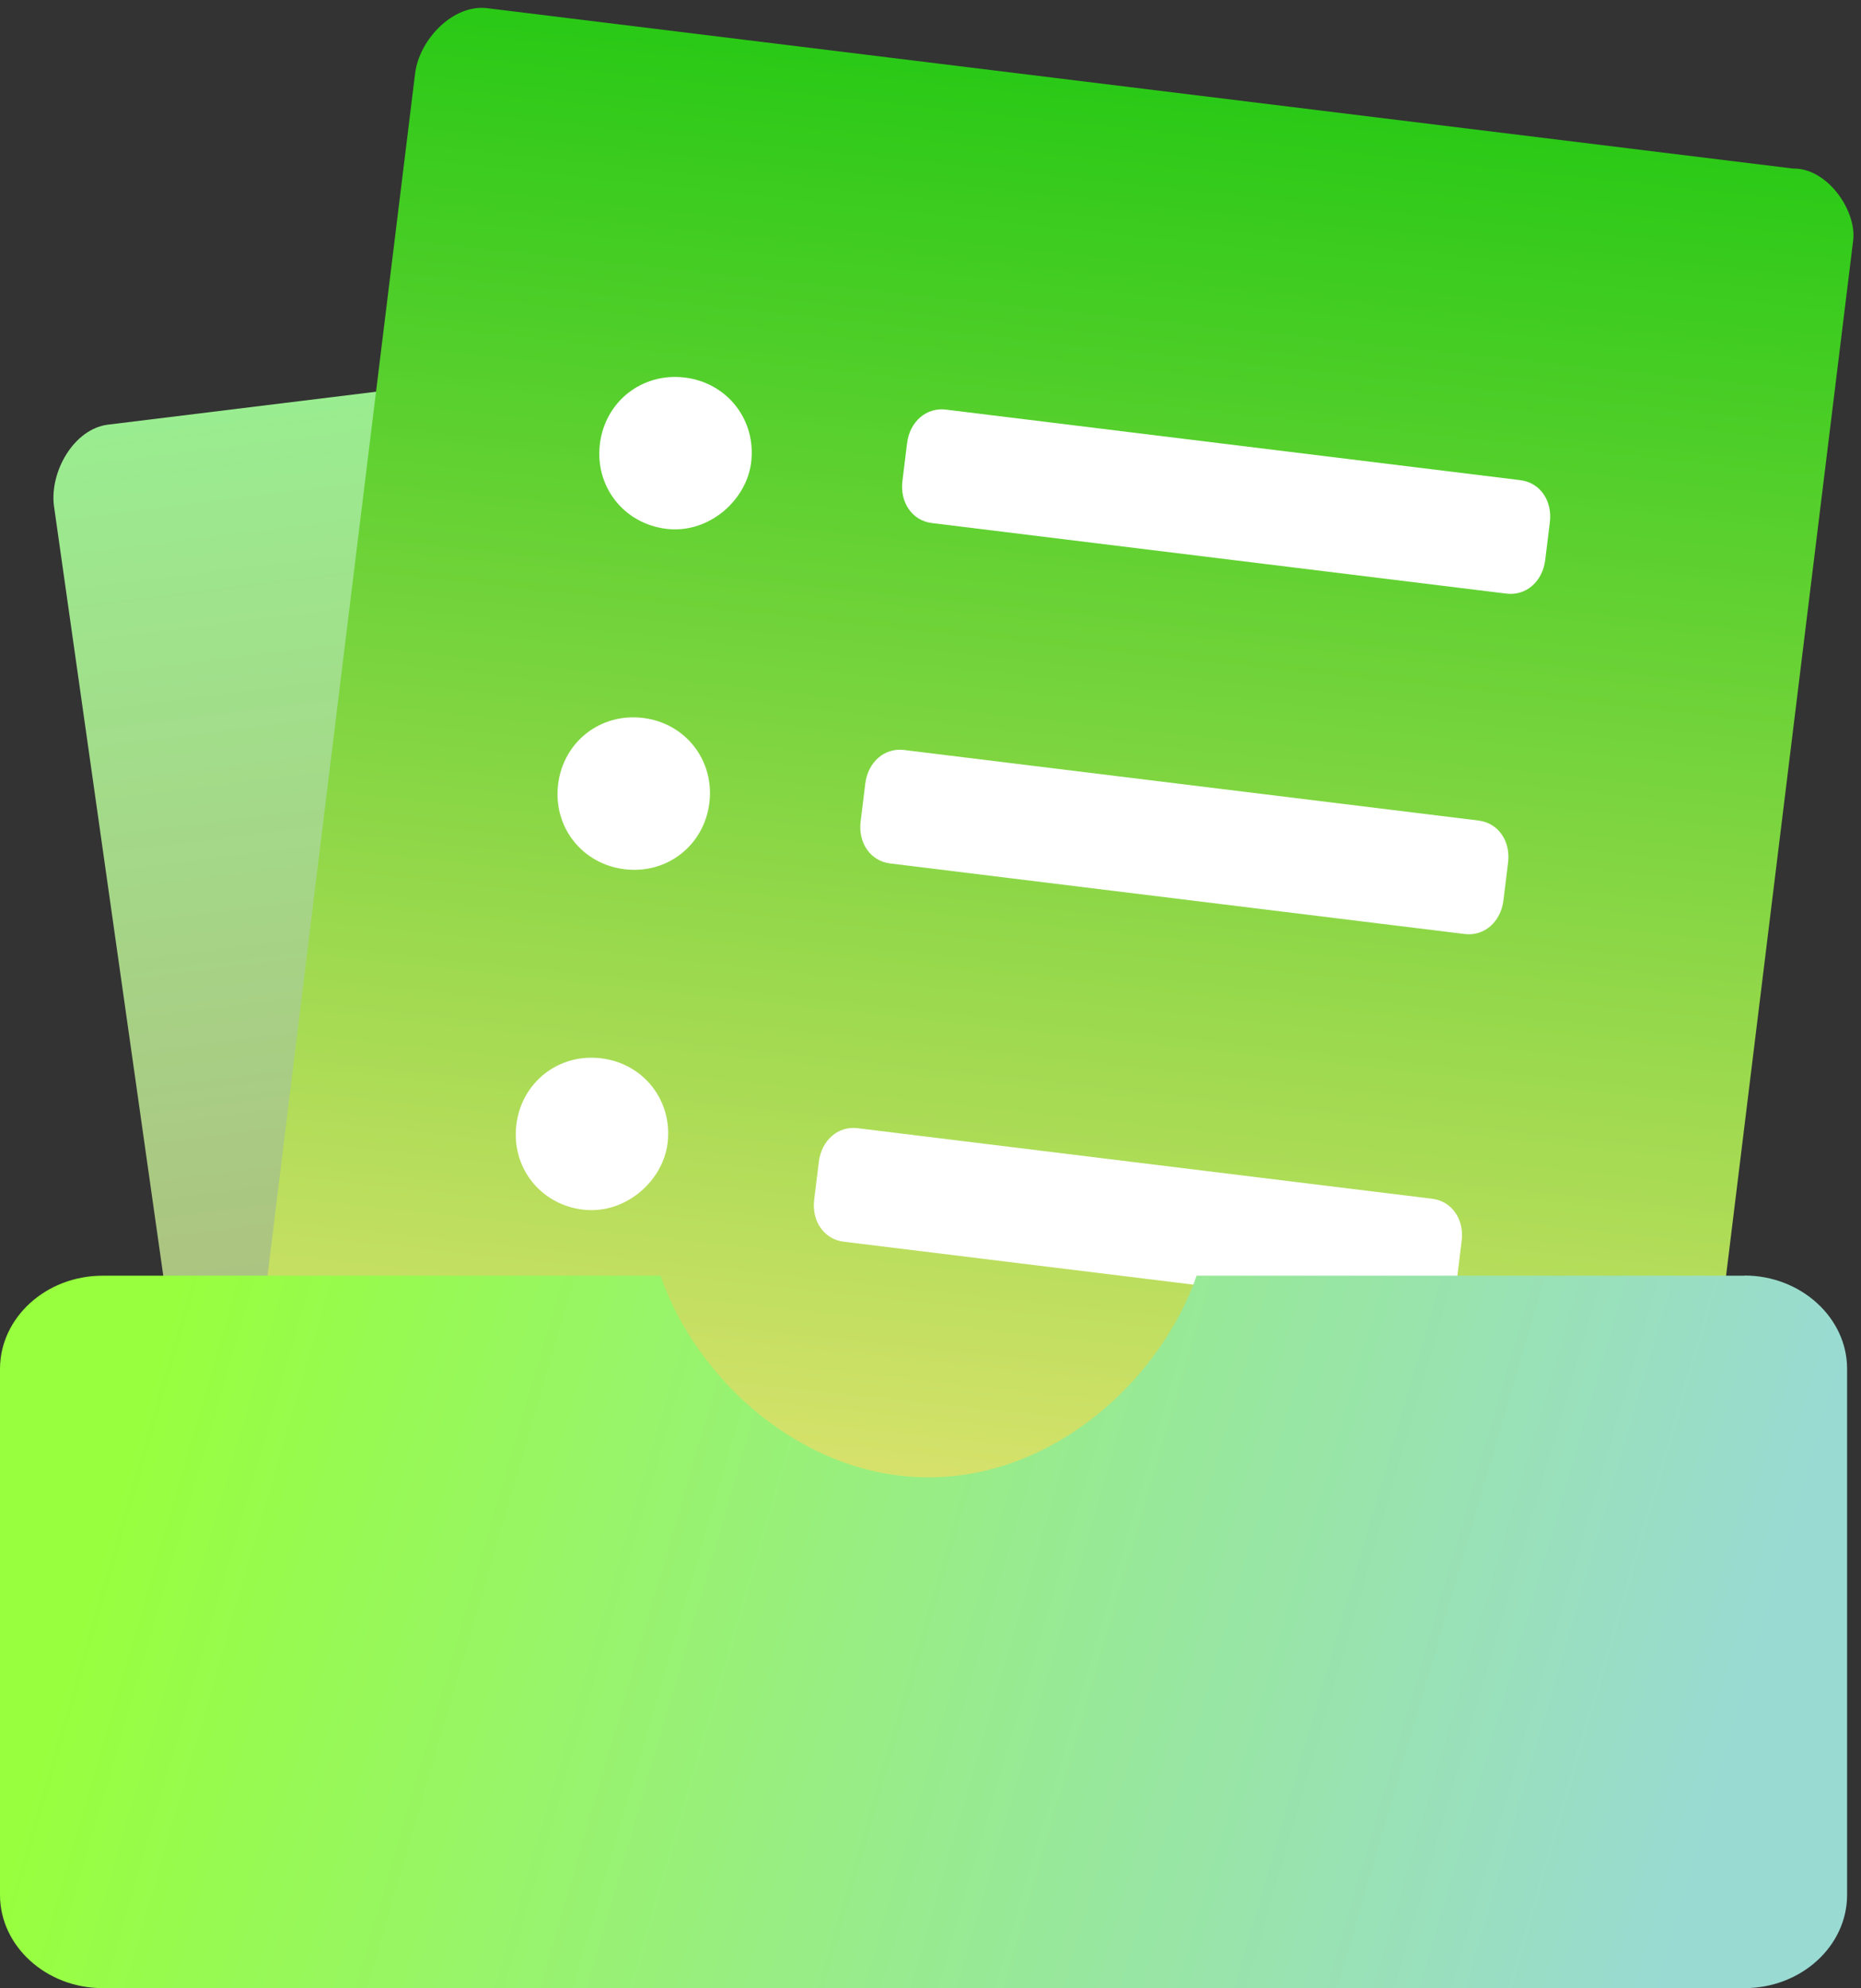 <?xml version="1.0" encoding="UTF-8"?>
<svg width="44px" height="46.995px" viewBox="0 0 44 46.995" version="1.1" xmlns="http://www.w3.org/2000/svg" xmlns:xlink="http://www.w3.org/1999/xlink">
    <rect x="0" y="0" width="44" height="46.995" fill="#333333" stroke="none"/>
    <title>编组 38</title>
    <defs>
        <linearGradient x1="50%" y1="0%" x2="50%" y2="100%" id="linearGradient-1">
            <stop stop-color="#9AED90" offset="0%"></stop>
            <stop stop-color="#DBCE8B" stop-opacity="0.759" offset="100%"></stop>
        </linearGradient>
        <linearGradient x1="50%" y1="0%" x2="50%" y2="100%" id="linearGradient-2">
            <stop stop-color="#29C916" offset="0%"></stop>
            <stop stop-color="#FDE77E" offset="100%"></stop>
        </linearGradient>
        <linearGradient x1="4.73%" y1="46.219%" x2="94.821%" y2="56.277%" id="linearGradient-3">
            <stop stop-color="#97FF3D" offset="0%"></stop>
            <stop stop-color="#99DAD3" offset="100%"></stop>
        </linearGradient>
    </defs>
    <g id="页面-1" stroke="none" stroke-width="1" fill="none" fill-rule="evenodd">
        <g id="通知短信" transform="translate(-860, -1831.078)">
            <g id="编组-38" transform="translate(860, 1831.078)">
                <path d="M35.708,8.003 L4.602,8.003 C3.792,8.003 3.099,8.932 3.099,9.745 L3.712,42.137 C3.712,42.95 4.29,43.531 5.1,43.531 L26.492,43.531 L25.879,40.166 C25.879,39.354 26.688,38.541 27.382,38.541 L37.326,38.541 L37.326,9.513 C37.326,8.816 36.517,7.887 35.708,8.003 Z" id="形状备份" fill="url(#linearGradient-1)" transform="translate(20.212, 25.762) rotate(-7) translate(-20.212, -25.762)"></path>
                <path d="M40.039,1.945 L8.933,1.945 C8.124,1.945 7.43,2.873 7.43,3.686 L7.43,41.074 C7.43,41.887 8.008,42.468 8.817,42.468 L30.21,42.468 L30.21,34.108 C30.21,33.295 31.019,32.482 31.713,32.482 L41.658,32.482 L41.658,3.454 C41.658,2.757 40.848,1.828 40.039,1.945 Z" id="路径" fill="url(#linearGradient-2)" transform="translate(24.544, 22.201) rotate(7) translate(-24.544, -22.201)"></path>
                <path d="M13.996,28.606 C12.983,28.606 12.195,27.818 12.195,26.805 C12.195,25.791 12.983,25.003 13.996,25.003 C15.009,25.003 15.797,25.791 15.797,26.805 C15.797,27.706 15.009,28.606 13.996,28.606 L13.996,28.606 Z" id="路径" fill="#FFFFFF" transform="translate(13.996, 26.805) rotate(7) translate(-13.996, -26.805)"></path>
                <path d="M14.984,20.56 C13.971,20.56 13.182,19.772 13.182,18.759 C13.182,17.745 13.971,16.957 14.984,16.957 C15.997,16.957 16.785,17.745 16.785,18.759 C16.785,19.772 15.997,20.56 14.984,20.56 L14.984,20.56 Z" id="路径" fill="#FFFFFF" transform="translate(14.984, 18.759) rotate(7) translate(-14.984, -18.759)"></path>
                <path d="M15.972,12.514 C14.959,12.514 14.17,11.726 14.17,10.712 C14.17,9.699 14.959,8.911 15.972,8.911 C16.985,8.911 17.773,9.699 17.773,10.712 C17.773,11.613 16.985,12.514 15.972,12.514 L15.972,12.514 Z" id="路径" fill="#FFFFFF" transform="translate(15.972, 10.712) rotate(7) translate(-15.972, -10.712)"></path>
                <path d="M34.561,29.294 C34.561,29.809 34.213,30.195 33.749,30.195 L20.06,30.195 C19.596,30.195 19.248,29.809 19.248,29.294 L19.248,28.393 C19.248,27.878 19.596,27.492 20.06,27.492 L33.749,27.492 C34.213,27.492 34.561,27.878 34.561,28.393 L34.561,29.294 Z" id="路径" fill="#FFFFFF" transform="translate(26.904, 28.843) rotate(7) translate(-26.904, -28.843)"></path>
                <path d="M35.658,20.354 C35.658,20.868 35.31,21.254 34.846,21.254 L21.158,21.254 C20.694,21.254 20.346,20.868 20.346,20.354 L20.346,19.453 C20.346,18.938 20.694,18.552 21.158,18.552 L34.846,18.552 C35.31,18.552 35.658,18.938 35.658,19.453 L35.658,20.354 Z" id="路径" fill="#FFFFFF" transform="translate(28.002, 19.903) rotate(7) translate(-28.002, -19.903)"></path>
                <path d="M36.646,12.307 C36.646,12.822 36.298,13.208 35.834,13.208 L22.146,13.208 C21.682,13.208 21.334,12.822 21.334,12.307 L21.334,11.407 C21.334,10.892 21.682,10.506 22.146,10.506 L35.834,10.506 C36.298,10.506 36.646,10.892 36.646,11.407 L36.646,12.307 Z" id="路径" fill="#FFFFFF" transform="translate(28.99, 11.857) rotate(7) translate(-28.99, -11.857)"></path>
                <path d="M41.245,30.155 L28.292,30.155 C27.442,32.599 24.937,34.921 21.954,34.921 C18.971,34.921 16.466,32.608 15.616,30.155 L2.426,30.155 C1.085,30.155 0,31.149 0,32.359 L0,44.792 C0,46.001 1.091,46.995 2.426,46.995 L41.245,46.995 C42.586,46.995 43.671,46.001 43.671,44.792 L43.671,32.354 C43.671,31.145 42.575,30.151 41.245,30.151 L41.245,30.155 L41.245,30.155 Z" id="路径" fill="url(#linearGradient-3)" fill-rule="nonzero"></path>
            </g>
        </g>
    </g>
</svg>